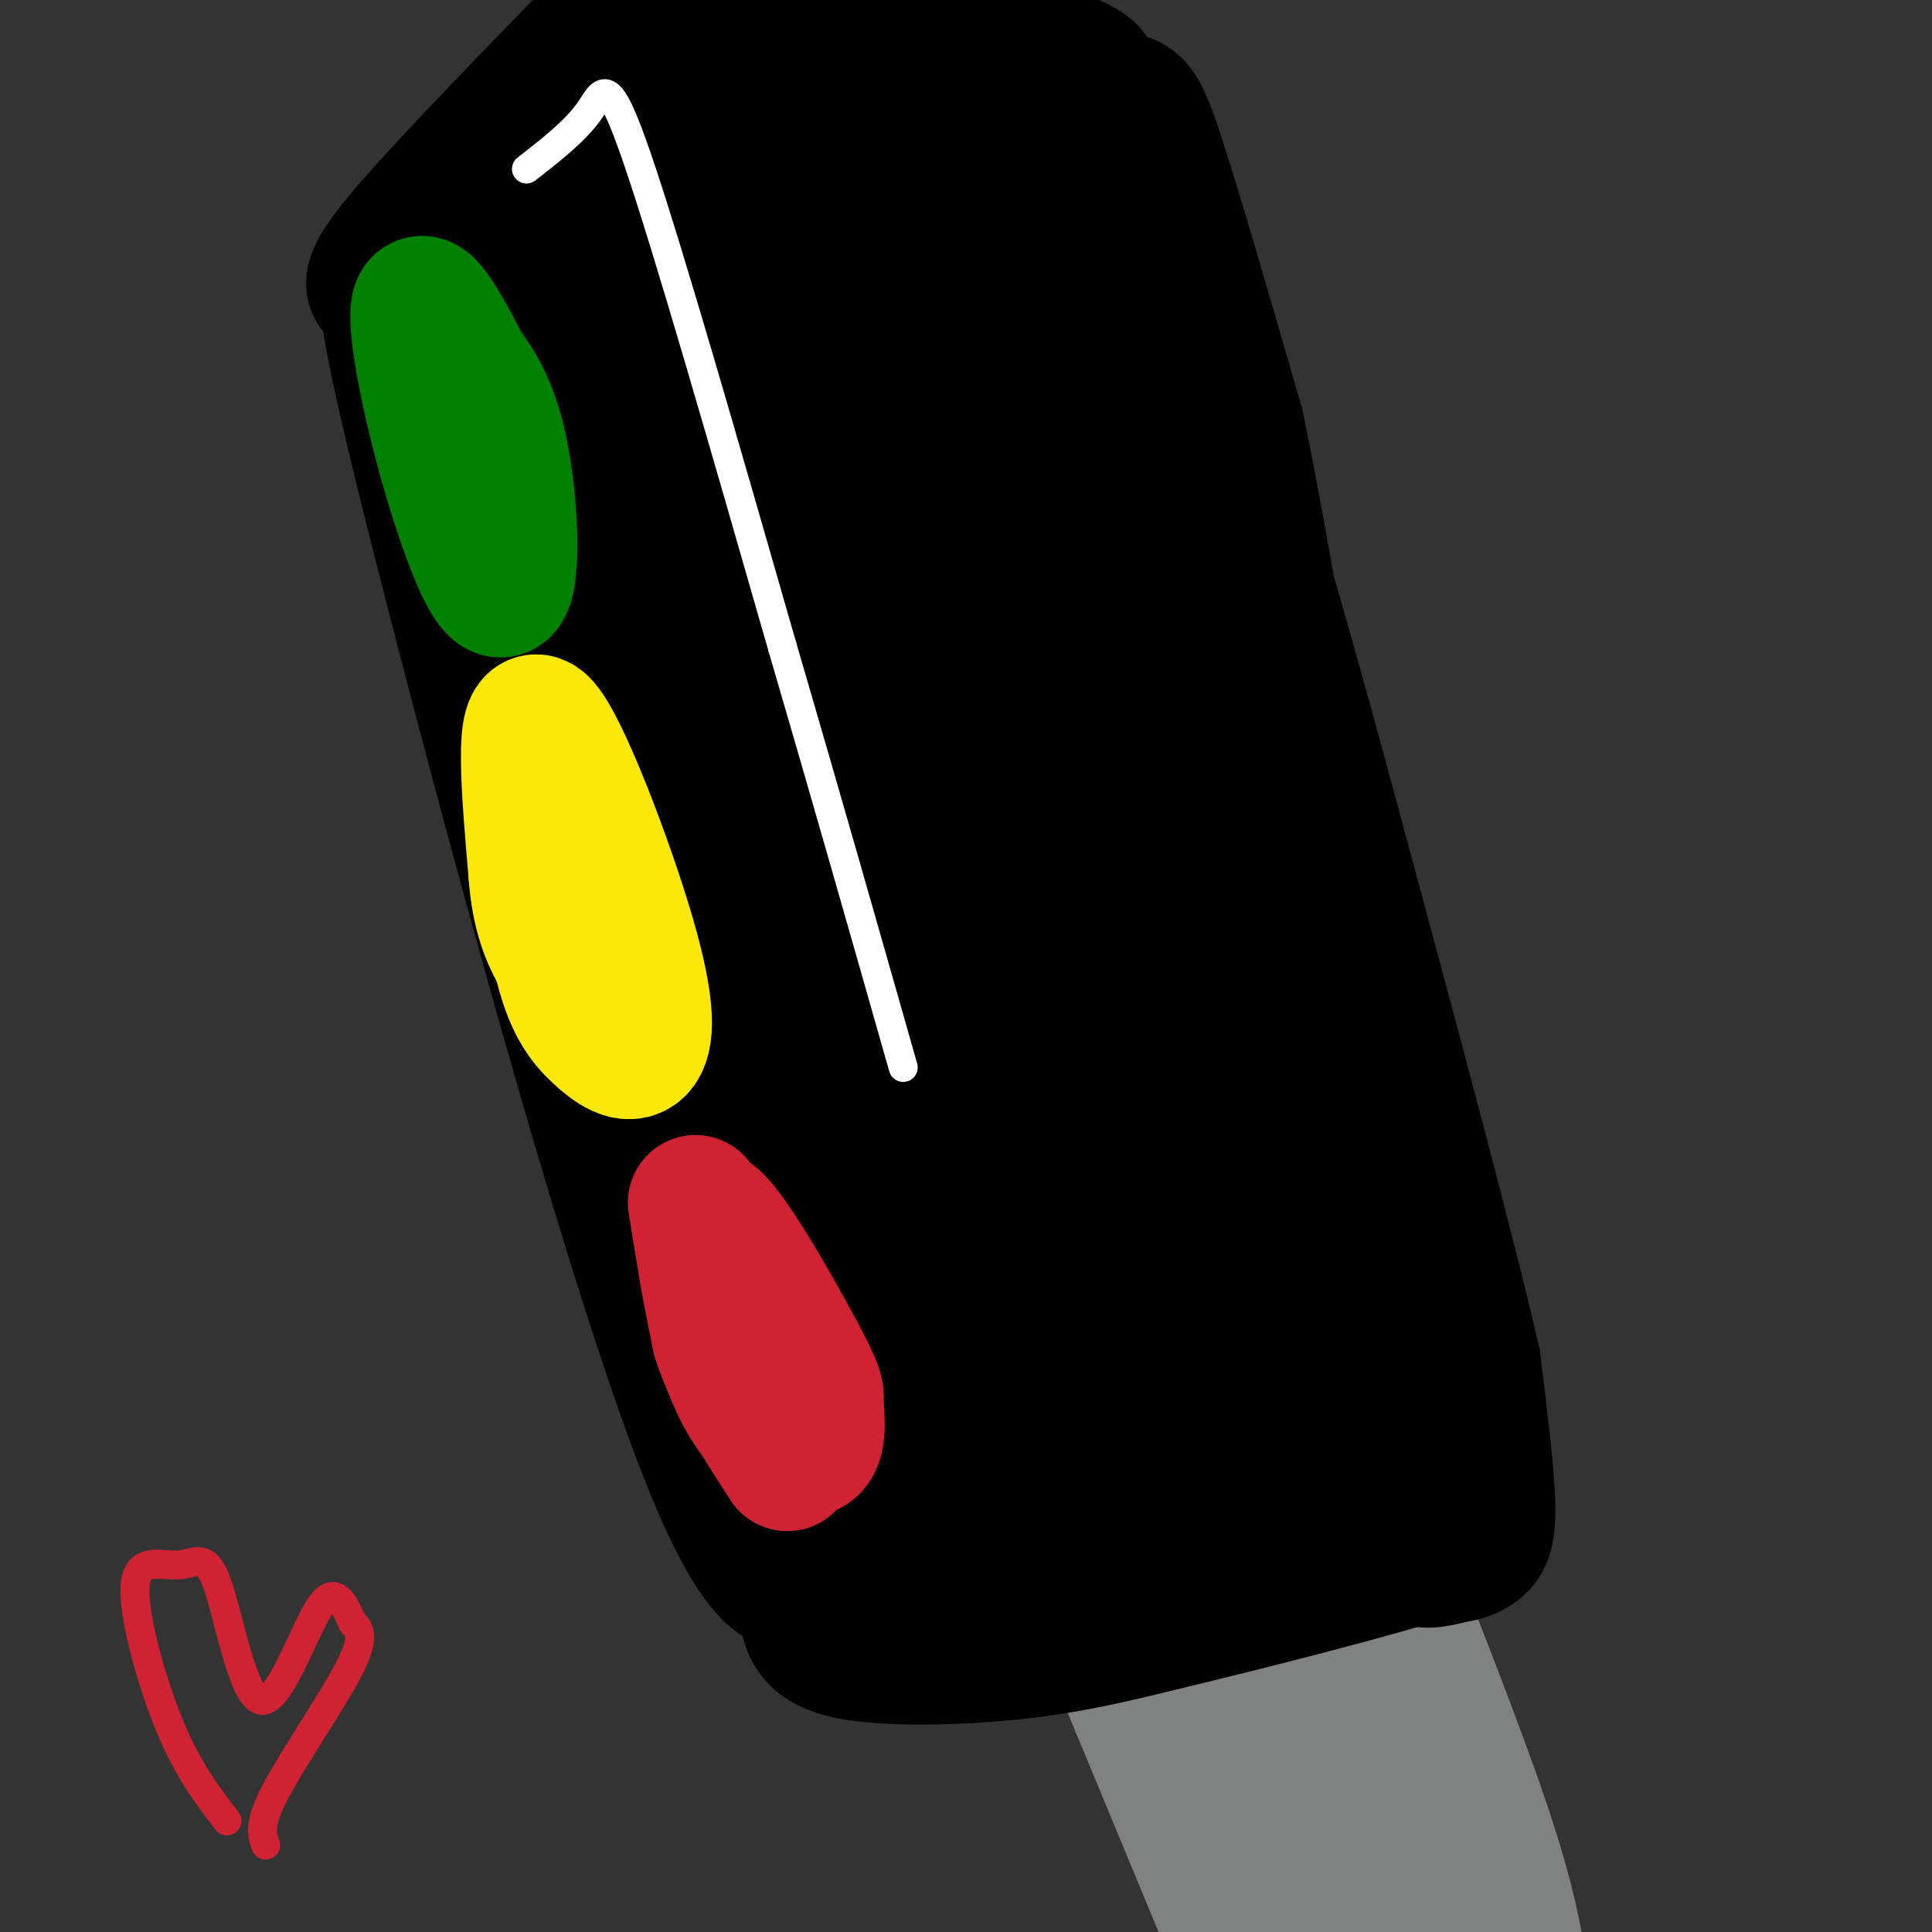 <svg viewBox='0 0 400 400' version='1.1' xmlns='http://www.w3.org/2000/svg' xmlns:xlink='http://www.w3.org/1999/xlink'><rect x="0" y="0" width="400" height="400" fill="#333333" stroke="none"/><g fill='none' stroke='rgb(0,0,0)' stroke-width='28' stroke-linecap='round' stroke-linejoin='round'><path d='M80,60c0.556,6.467 1.111,12.933 14,63c12.889,50.067 38.111,143.733 54,182c15.889,38.267 22.444,21.133 29,4'/><path d='M177,309c9.430,0.966 18.505,1.379 33,0c14.495,-1.379 34.409,-4.552 46,-7c11.591,-2.448 14.859,-4.172 19,-5c4.141,-0.828 9.153,-0.761 11,-10c1.847,-9.239 0.528,-27.782 -5,-57c-5.528,-29.218 -15.264,-69.109 -25,-109'/><path d='M256,121c-8.962,-32.370 -18.869,-58.793 -23,-71c-4.131,-12.207 -2.488,-10.196 -7,-11c-4.512,-0.804 -15.178,-4.422 -24,-6c-8.822,-1.578 -15.798,-1.117 -25,0c-9.202,1.117 -20.629,2.891 -32,6c-11.371,3.109 -22.685,7.555 -34,12'/><path d='M111,51c-11.333,5.733 -22.667,14.067 -27,16c-4.333,1.933 -1.667,-2.533 1,-7'/><path d='M85,60c3.578,-6.689 12.022,-19.911 23,-30c10.978,-10.089 24.489,-17.044 38,-24'/><path d='M146,6c11.812,-5.206 22.341,-6.220 29,-6c6.659,0.220 9.447,1.675 20,6c10.553,4.325 28.872,11.522 24,14c-4.872,2.478 -32.936,0.239 -61,-2'/><path d='M158,18c-15.093,0.628 -22.324,3.199 -17,5c5.324,1.801 23.203,2.831 30,0c6.797,-2.831 2.514,-9.523 -10,-3c-12.514,6.523 -33.257,26.262 -54,46'/><path d='M107,66c-12.060,7.762 -15.208,4.167 -16,1c-0.792,-3.167 0.774,-5.905 -1,-7c-1.774,-1.095 -6.887,-0.548 -12,0'/><path d='M78,60c-1.733,-1.378 -0.067,-4.822 8,-14c8.067,-9.178 22.533,-24.089 37,-39'/><path d='M123,7c9.489,-7.000 14.711,-5.000 31,-2c16.289,3.000 43.644,7.000 71,11'/><path d='M225,16c5.267,-1.000 -17.067,-9.000 -24,-11c-6.933,-2.000 1.533,2.000 10,6'/><path d='M211,11c5.512,2.988 14.292,7.458 19,9c4.708,1.542 5.345,0.155 9,11c3.655,10.845 10.327,33.923 17,57'/><path d='M256,88c6.467,30.911 14.133,79.689 17,109c2.867,29.311 0.933,39.156 -1,49'/><path d='M272,246c0.689,12.644 2.911,19.756 -1,23c-3.911,3.244 -13.956,2.622 -24,2'/><path d='M247,271c-5.560,0.016 -7.459,-0.944 -19,2c-11.541,2.944 -32.722,9.793 -42,13c-9.278,3.207 -6.651,2.774 -8,7c-1.349,4.226 -6.675,13.113 -12,22'/><path d='M166,315c1.333,5.778 10.667,9.222 20,10c9.333,0.778 18.667,-1.111 28,-3'/><path d='M214,322c-2.071,-0.845 -21.250,-1.458 -33,-1c-11.750,0.458 -16.071,1.988 -15,4c1.071,2.012 7.536,4.506 14,7'/><path d='M180,332c10.044,-1.267 28.156,-7.933 40,-11c11.844,-3.067 17.422,-2.533 23,-2'/><path d='M243,319c7.395,-0.425 14.382,-0.487 19,-1c4.618,-0.513 6.867,-1.478 9,-9c2.133,-7.522 4.151,-21.602 3,-22c-1.151,-0.398 -5.472,12.886 -8,15c-2.528,2.114 -3.264,-6.943 -4,-16'/><path d='M262,286c-5.981,0.687 -18.932,10.403 -29,15c-10.068,4.597 -17.252,4.075 -12,1c5.252,-3.075 22.940,-8.702 17,-9c-5.940,-0.298 -35.510,4.735 -33,4c2.510,-0.735 37.099,-7.236 52,-9c14.901,-1.764 10.115,1.210 7,4c-3.115,2.790 -4.557,5.395 -6,8'/><path d='M258,300c-0.373,2.041 1.694,3.145 -14,7c-15.694,3.855 -49.148,10.461 -62,14c-12.852,3.539 -5.100,4.011 2,5c7.100,0.989 13.550,2.494 20,4'/><path d='M204,330c15.000,-1.167 42.500,-6.083 70,-11'/><path d='M274,319c11.786,-0.065 6.252,5.271 4,-5c-2.252,-10.271 -1.222,-36.150 0,-38c1.222,-1.850 2.635,20.329 4,30c1.365,9.671 2.683,6.836 4,4'/><path d='M286,310c2.131,0.583 5.458,0.042 6,-9c0.542,-9.042 -1.702,-26.583 -3,-30c-1.298,-3.417 -1.649,7.292 -2,18'/><path d='M287,289c0.254,-1.552 1.888,-14.432 -2,-35c-3.888,-20.568 -13.300,-48.822 -18,-69c-4.700,-20.178 -4.688,-32.279 -5,-8c-0.312,24.279 -0.946,84.937 -5,90c-4.054,5.063 -11.527,-45.468 -19,-96'/><path d='M238,171c-0.036,-4.983 9.373,30.559 13,53c3.627,22.441 1.473,31.781 1,29c-0.473,-2.781 0.734,-17.681 -5,-55c-5.734,-37.319 -18.409,-97.055 -22,-111c-3.591,-13.945 1.904,17.901 2,22c0.096,4.099 -5.205,-19.550 -8,-35c-2.795,-15.450 -3.084,-22.700 -1,-18c2.084,4.700 6.542,21.350 11,38'/><path d='M229,94c4.728,14.025 11.049,30.088 14,42c2.951,11.912 2.534,19.672 1,24c-1.534,4.328 -4.183,5.224 -6,6c-1.817,0.776 -2.802,1.430 -6,-3c-3.198,-4.430 -8.608,-13.946 -15,-36c-6.392,-22.054 -13.765,-56.648 -17,-65c-3.235,-8.352 -2.331,9.538 2,32c4.331,22.462 12.089,49.495 19,83c6.911,33.505 12.976,73.482 6,64c-6.976,-9.482 -26.993,-68.423 -35,-88c-8.007,-19.577 -4.003,0.212 0,20'/><path d='M192,173c0.727,5.369 2.545,8.791 6,31c3.455,22.209 8.548,63.206 3,57c-5.548,-6.206 -21.736,-59.613 -25,-57c-3.264,2.613 6.396,61.247 5,69c-1.396,7.753 -13.848,-35.376 -16,-44c-2.152,-8.624 5.998,17.255 10,34c4.002,16.745 3.858,24.356 3,26c-0.858,1.644 -2.429,-2.678 -4,-7'/><path d='M174,282c-3.777,-8.803 -11.219,-27.309 -12,-25c-0.781,2.309 5.100,25.433 5,32c-0.100,6.567 -6.181,-3.424 -8,-1c-1.819,2.424 0.623,17.264 -8,-8c-8.623,-25.264 -28.312,-90.632 -48,-156'/><path d='M103,124c-10.917,-33.333 -14.208,-38.667 -14,-39c0.208,-0.333 3.917,4.335 4,0c0.083,-4.335 -3.458,-17.673 8,18c11.458,35.673 37.917,120.356 53,162c15.083,41.644 18.792,40.250 22,43c3.208,2.750 5.917,9.643 -1,-17c-6.917,-26.643 -23.458,-86.821 -40,-147'/><path d='M135,144c-8.481,-28.891 -9.683,-27.618 -14,-50c-4.317,-22.382 -11.748,-68.418 -3,-40c8.748,28.418 33.676,131.290 46,177c12.324,45.710 12.045,34.256 14,33c1.955,-1.256 6.142,7.684 8,7c1.858,-0.684 1.385,-10.992 1,-18c-0.385,-7.008 -0.681,-10.717 -7,-43c-6.319,-32.283 -18.659,-93.142 -31,-154'/><path d='M149,56c-4.599,-24.097 -0.596,-7.339 0,-8c0.596,-0.661 -2.213,-18.741 8,19c10.213,37.741 33.449,131.302 47,182c13.551,50.698 17.418,58.534 13,30c-4.418,-28.534 -17.119,-93.438 -24,-138c-6.881,-44.562 -7.940,-68.781 -9,-93'/><path d='M184,48c-0.159,-12.307 3.943,3.425 12,44c8.057,40.575 20.068,105.993 26,134c5.932,28.007 5.785,18.603 8,22c2.215,3.397 6.791,19.596 2,-6c-4.791,-25.596 -18.950,-92.989 -26,-123c-7.050,-30.011 -6.993,-22.642 -12,-28c-5.007,-5.358 -15.079,-23.442 -21,-32c-5.921,-8.558 -7.692,-7.588 -11,-7c-3.308,0.588 -8.154,0.794 -13,1'/><path d='M149,53c-5.273,5.817 -11.956,19.858 -13,21c-1.044,1.142 3.551,-10.616 8,-18c4.449,-7.384 8.754,-10.395 12,-11c3.246,-0.605 5.435,1.194 -2,10c-7.435,8.806 -24.493,24.619 -28,26c-3.507,1.381 6.538,-11.669 13,-18c6.462,-6.331 9.340,-5.945 15,-7c5.660,-1.055 14.101,-3.553 13,0c-1.101,3.553 -11.743,13.158 -16,15c-4.257,1.842 -2.128,-4.079 0,-10'/><path d='M151,61c0.536,-1.988 1.875,-1.958 9,5c7.125,6.958 20.036,20.845 26,33c5.964,12.155 4.982,22.577 4,33'/></g>
<g fill='none' stroke='rgb(128,130,130)' stroke-width='28' stroke-linecap='round' stroke-linejoin='round'><path d='M226,330c0.000,0.000 34.000,82.000 34,82'/><path d='M263,397c-7.889,-31.822 -15.778,-63.644 -17,-69c-1.222,-5.356 4.222,15.756 11,34c6.778,18.244 14.889,33.622 23,49'/><path d='M282,403c-15.000,-36.750 -30.000,-73.500 -29,-72c1.000,1.500 18.000,41.250 35,81'/><path d='M288,392c-10.500,-36.083 -21.000,-72.167 -19,-69c2.000,3.167 16.500,45.583 31,88'/><path d='M296,397c-11.583,-40.250 -23.167,-80.500 -22,-78c1.167,2.500 15.083,47.750 29,93'/><path d='M283,315c9.333,23.583 18.667,47.167 24,63c5.333,15.833 6.667,23.917 8,32'/></g>
<g fill='none' stroke='rgb(0,0,0)' stroke-width='28' stroke-linecap='round' stroke-linejoin='round'><path d='M167,334c0.711,3.244 1.422,6.489 9,8c7.578,1.511 22.022,1.289 34,0c11.978,-1.289 21.489,-3.644 31,-6'/><path d='M241,336c17.844,-4.222 46.956,-11.778 53,-14c6.044,-2.222 -10.978,0.889 -28,4'/><path d='M266,326c-13.611,1.356 -33.639,2.747 -42,2c-8.361,-0.747 -5.056,-3.633 9,-7c14.056,-3.367 38.861,-7.214 34,-8c-4.861,-0.786 -39.389,1.490 -43,2c-3.611,0.510 23.694,-0.745 51,-2'/><path d='M275,313c11.488,-0.560 14.708,-0.958 16,1c1.292,1.958 0.655,6.274 2,8c1.345,1.726 4.673,0.863 8,0'/><path d='M301,322c2.214,-0.262 3.750,-0.917 5,-2c1.250,-1.083 2.214,-2.595 2,-9c-0.214,-6.405 -1.607,-17.702 -3,-29'/><path d='M305,282c-5.333,-23.333 -17.167,-67.167 -29,-111'/><path d='M276,171c-7.833,-29.167 -12.917,-46.583 -18,-64'/></g>
<g fill='none' stroke='rgb(250,232,11)' stroke-width='28' stroke-linecap='round' stroke-linejoin='round'><path d='M111,157c1.428,15.687 2.856,31.374 5,41c2.144,9.626 5.003,13.190 8,16c2.997,2.810 6.133,4.867 8,3c1.867,-1.867 2.464,-7.656 -2,-23c-4.464,-15.344 -13.990,-40.241 -18,-44c-4.010,-3.759 -2.505,13.621 -1,31'/><path d='M111,181c0.600,8.156 2.600,13.044 5,17c2.400,3.956 5.200,6.978 8,10'/></g>
<g fill='none' stroke='rgb(0,128,0)' stroke-width='28' stroke-linecap='round' stroke-linejoin='round'><path d='M90,70c5.078,4.797 10.156,9.595 13,21c2.844,11.405 3.453,29.418 1,31c-2.453,1.582 -7.968,-13.266 -12,-28c-4.032,-14.734 -6.581,-29.352 -5,-31c1.581,-1.648 7.290,9.676 13,21'/><path d='M100,84c2.667,8.167 2.833,18.083 3,28'/></g>
<g fill='none' stroke='rgb(207,34,51)' stroke-width='28' stroke-linecap='round' stroke-linejoin='round'><path d='M144,249c2.272,14.334 4.544,28.668 9,38c4.456,9.332 11.094,13.661 14,13c2.906,-0.661 2.078,-6.311 2,-9c-0.078,-2.689 0.594,-2.416 -4,-11c-4.594,-8.584 -14.456,-26.024 -18,-28c-3.544,-1.976 -0.772,11.512 2,25'/><path d='M149,277c2.667,8.500 8.333,17.250 14,26'/></g>
<g fill='none' stroke='rgb(255,255,255)' stroke-width='6' stroke-linecap='round' stroke-linejoin='round'><path d='M109,35c5.044,-3.933 10.089,-7.867 13,-12c2.911,-4.133 3.689,-8.467 10,10c6.311,18.467 18.156,59.733 30,101'/><path d='M162,134c9.167,31.333 17.083,59.167 25,87'/></g>
<g fill='none' stroke='rgb(207,34,51)' stroke-width='6' stroke-linecap='round' stroke-linejoin='round'><path d='M47,377c-4.057,-5.259 -8.115,-10.518 -12,-20c-3.885,-9.482 -7.598,-23.185 -7,-29c0.598,-5.815 5.505,-3.740 9,-4c3.495,-0.260 5.576,-2.853 8,4c2.424,6.853 5.191,23.153 9,24c3.809,0.847 8.660,-13.758 12,-19c3.340,-5.242 5.170,-1.121 7,3'/><path d='M73,336c1.726,1.369 2.542,3.292 -1,10c-3.542,6.708 -11.440,18.202 -15,25c-3.560,6.798 -2.780,8.899 -2,11'/></g>
</svg>